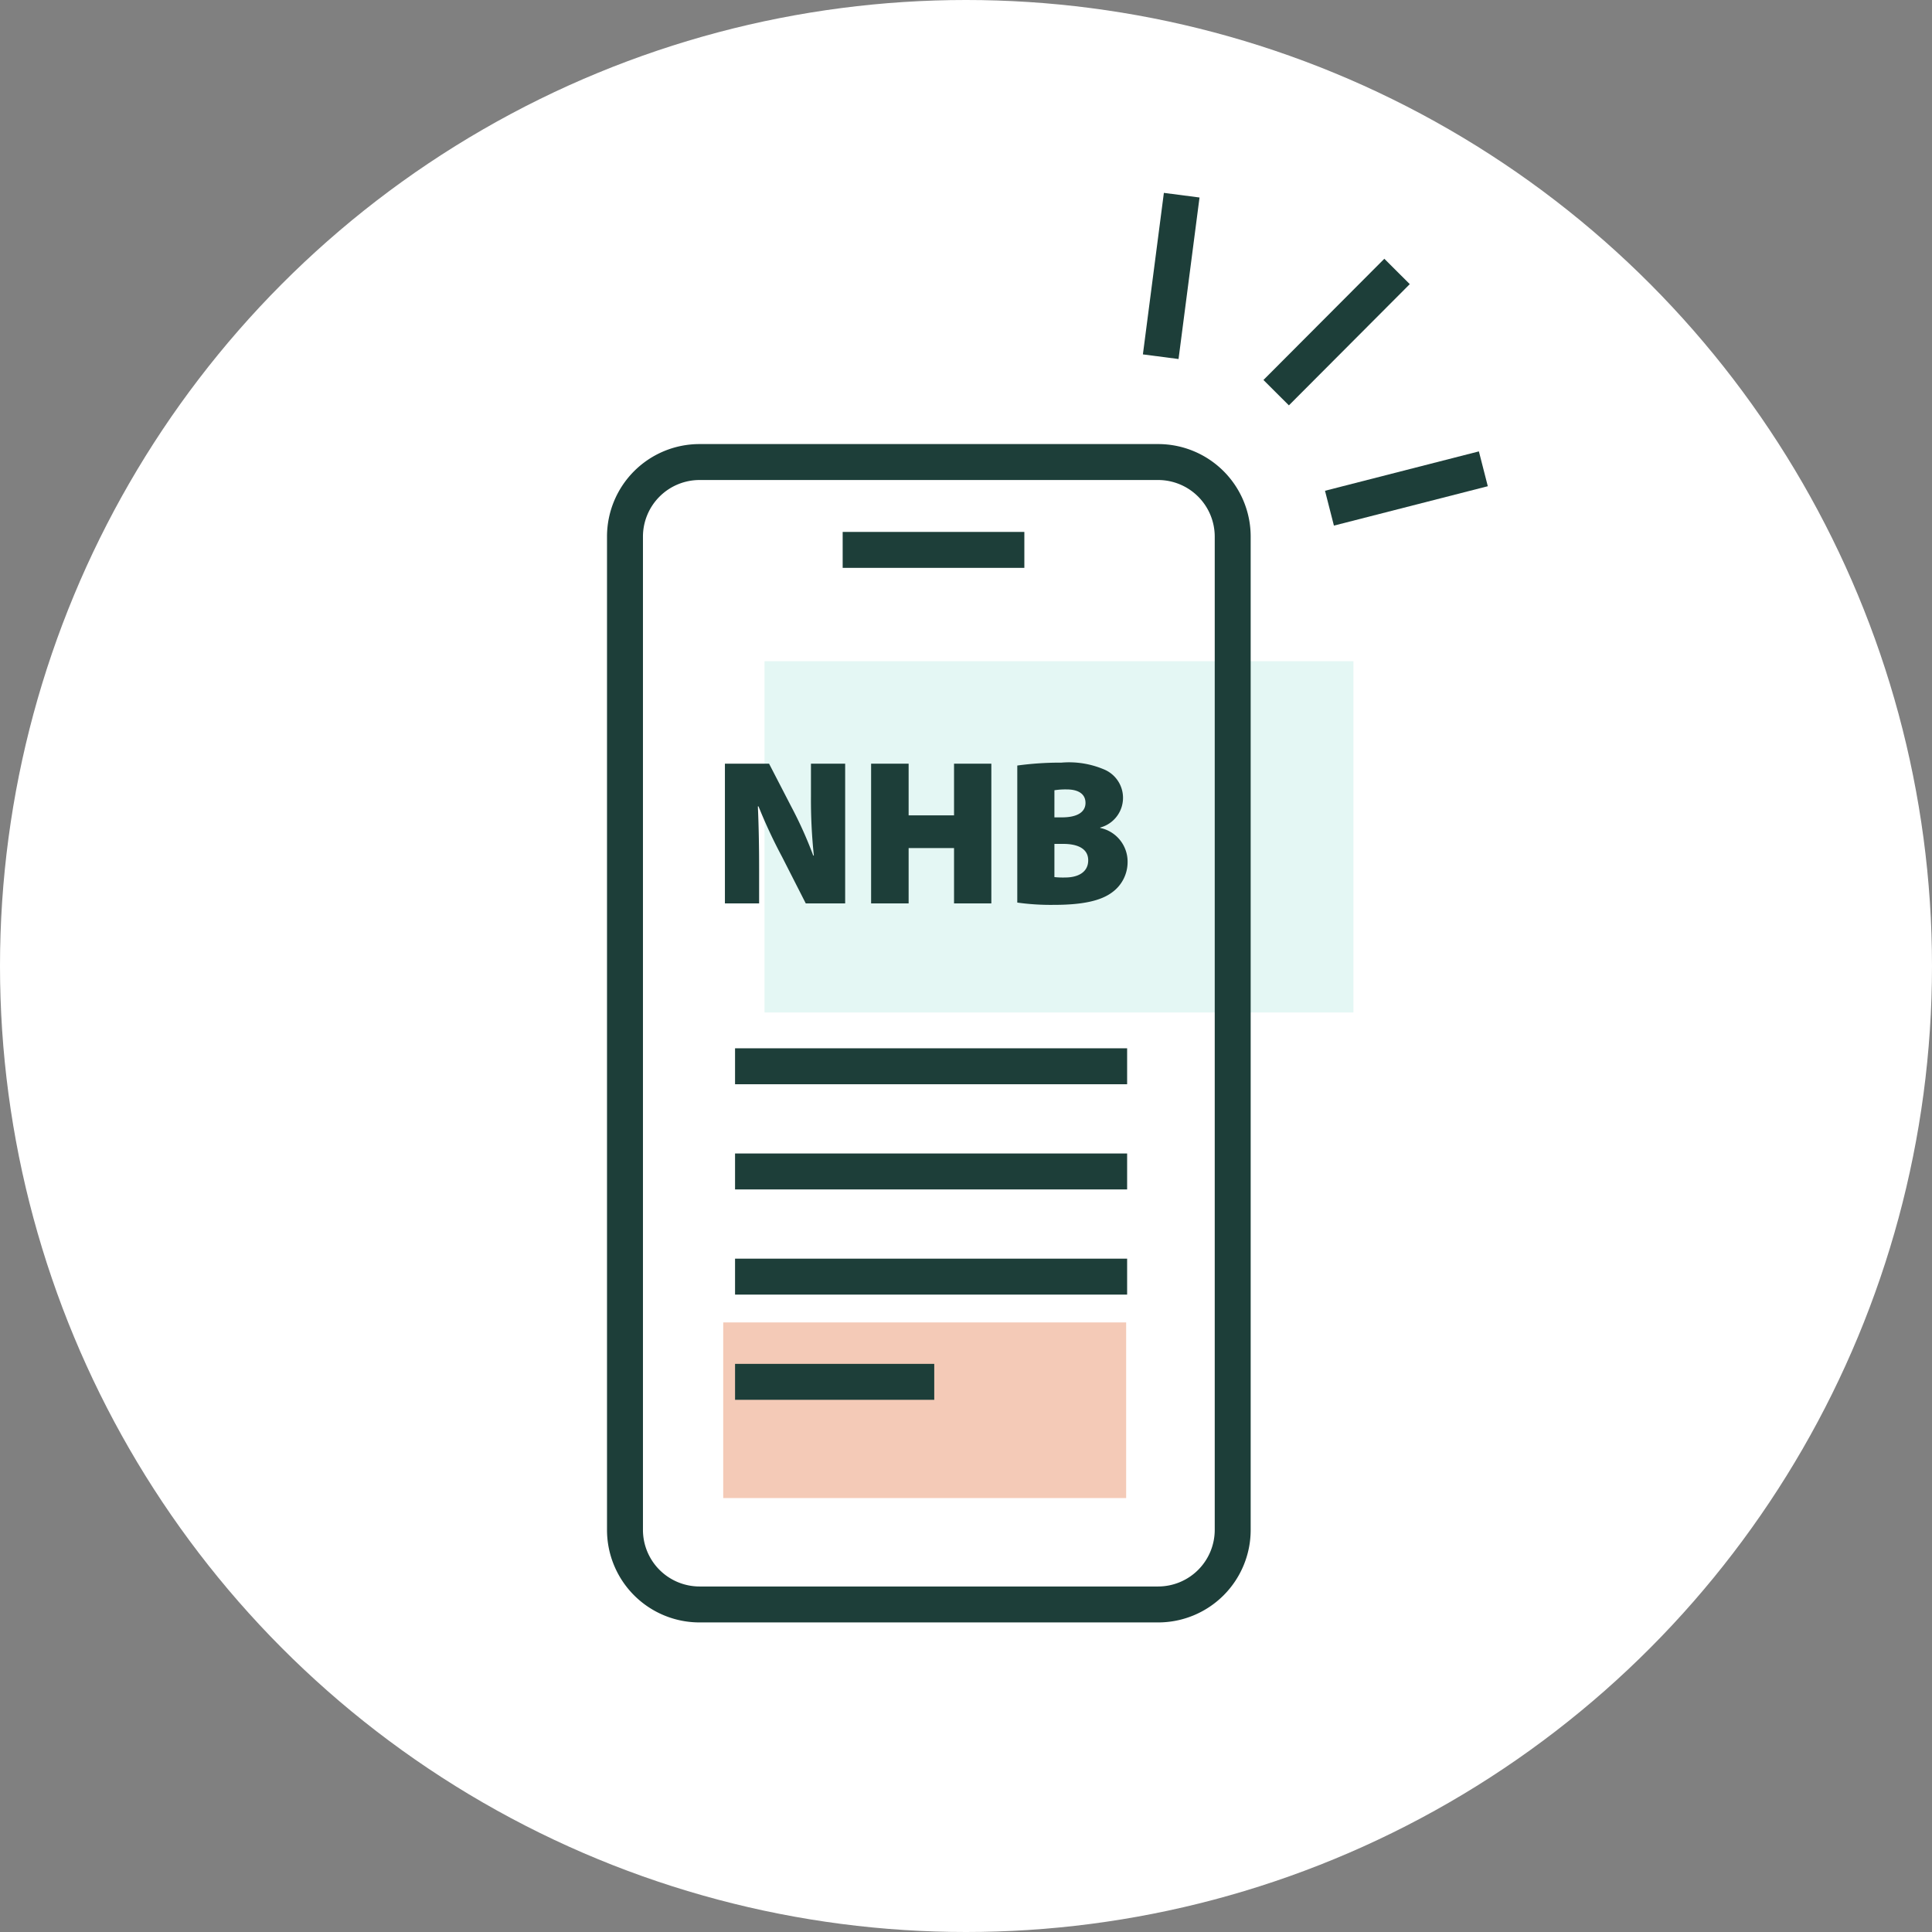 <svg xmlns="http://www.w3.org/2000/svg" xmlns:xlink="http://www.w3.org/1999/xlink" width="187" height="187" viewBox="0 0 187 187">
  <rect x="0" y="0" width="187" height="187" fill="#808080" stroke="none"/>
  <defs>
    <clipPath id="clip-path">
      <rect id="Rectangle_1672" data-name="Rectangle 1672" width="85.248" height="138.37" fill="#1d3e39"/>
    </clipPath>
  </defs>
  <g id="application-etape-4" transform="translate(-12788.946 6015.441)">
    <circle id="Ellipse_24" data-name="Ellipse 24" cx="93.5" cy="93.5" r="93.5" transform="translate(12788.946 -6015.441)" fill="#fff"/>
    <g id="Groupe_595" data-name="Groupe 595" transform="translate(12493.431 -11547.902)">
      <rect id="Rectangle_1673" data-name="Rectangle 1673" width="57" height="34" transform="translate(369.516 5596.46)" fill="#e4f7f4"/>
      <rect id="Rectangle_1674" data-name="Rectangle 1674" width="39" height="17" transform="translate(365.516 5660.46)" fill="#f4cab7"/>
      <g id="Groupe_539" data-name="Groupe 539" transform="translate(354.268 5551.129)">
        <g id="Groupe_538" data-name="Groupe 538" transform="translate(0 0)" clip-path="url(#clip-path)">
          <path id="Tracé_303" data-name="Tracé 303" d="M8.2,53.225V39.7h4.274l2.147,4.154a39.625,39.625,0,0,1,2.128,4.736h.06a51.177,51.177,0,0,1-.281-5.7V39.7h3.311V53.225H16.027l-2.288-4.494a50.4,50.4,0,0,1-2.288-4.9H11.39c.082,1.824.121,3.872.121,6.059v3.332Z" transform="translate(3.212 15.55)" fill="#1d3e39"/>
          <path id="Tracé_304" data-name="Tracé 304" d="M22,39.7v5h4.395v-5h3.611V53.225H26.395V47.867H22v5.358H18.368V39.7Z" transform="translate(7.194 15.55)" fill="#1d3e39"/>
          <path id="Tracé_305" data-name="Tracé 305" d="M28.535,39.908a30.658,30.658,0,0,1,4.275-.281,8.667,8.667,0,0,1,4.133.662,2.976,2.976,0,0,1-.381,5.62v.039a3.331,3.331,0,0,1,2.65,3.291,3.617,3.617,0,0,1-1.506,2.949c-1.024.764-2.71,1.205-5.6,1.205a23.372,23.372,0,0,1-3.572-.221Zm3.593,5.017h.721c1.545,0,2.288-.541,2.288-1.4,0-.8-.6-1.305-1.824-1.305a6.87,6.87,0,0,0-1.184.081Zm0,5.78a7.66,7.66,0,0,0,1.044.039c1.2,0,2.227-.48,2.227-1.664,0-1.144-1.044-1.587-2.409-1.587h-.861Z" transform="translate(11.176 15.521)" fill="#1d3e39"/>
          <path id="Tracé_306" data-name="Tracé 306" d="M53.346,20.95a5.482,5.482,0,0,1,5.476,5.476v96.145a5.482,5.482,0,0,1-5.476,5.475H8.954a5.481,5.481,0,0,1-5.475-5.475V26.426A5.482,5.482,0,0,1,8.954,20.95Zm0-3.479H8.954A8.955,8.955,0,0,0,0,26.426v96.145a8.955,8.955,0,0,0,8.954,8.954H53.346a8.955,8.955,0,0,0,8.955-8.954V26.426a8.955,8.955,0,0,0-8.955-8.955" transform="translate(0 6.843)" fill="#1d3e39"/>
          <rect id="Rectangle_1664" data-name="Rectangle 1664" width="17.585" height="3.479" transform="translate(22.81 32.817)" fill="#1d3e39"/>
          <rect id="Rectangle_1665" data-name="Rectangle 1665" width="15.371" height="3.48" transform="matrix(0.969, -0.248, 0.248, 0.969, 69.495, 28.834)" fill="#1d3e39"/>
          <rect id="Rectangle_1666" data-name="Rectangle 1666" width="16.572" height="3.479" transform="matrix(0.706, -0.708, 0.708, 0.706, 63.537, 18.111)" fill="#1d3e39"/>
          <rect id="Rectangle_1667" data-name="Rectangle 1667" width="15.765" height="3.479" transform="translate(51.869 15.634) rotate(-82.599)" fill="#1d3e39"/>
          <rect id="Rectangle_1668" data-name="Rectangle 1668" width="37.95" height="3.479" transform="translate(12.393 82.798)" fill="#1d3e39"/>
          <rect id="Rectangle_1669" data-name="Rectangle 1669" width="37.95" height="3.479" transform="translate(12.393 92.979)" fill="#1d3e39"/>
          <rect id="Rectangle_1670" data-name="Rectangle 1670" width="37.95" height="3.479" transform="translate(12.393 103.159)" fill="#1d3e39"/>
          <rect id="Rectangle_1671" data-name="Rectangle 1671" width="19.28" height="3.479" transform="translate(12.394 113.342)" fill="#1d3e39"/>
        </g>
      </g>
    </g>
  </g>
</svg>
